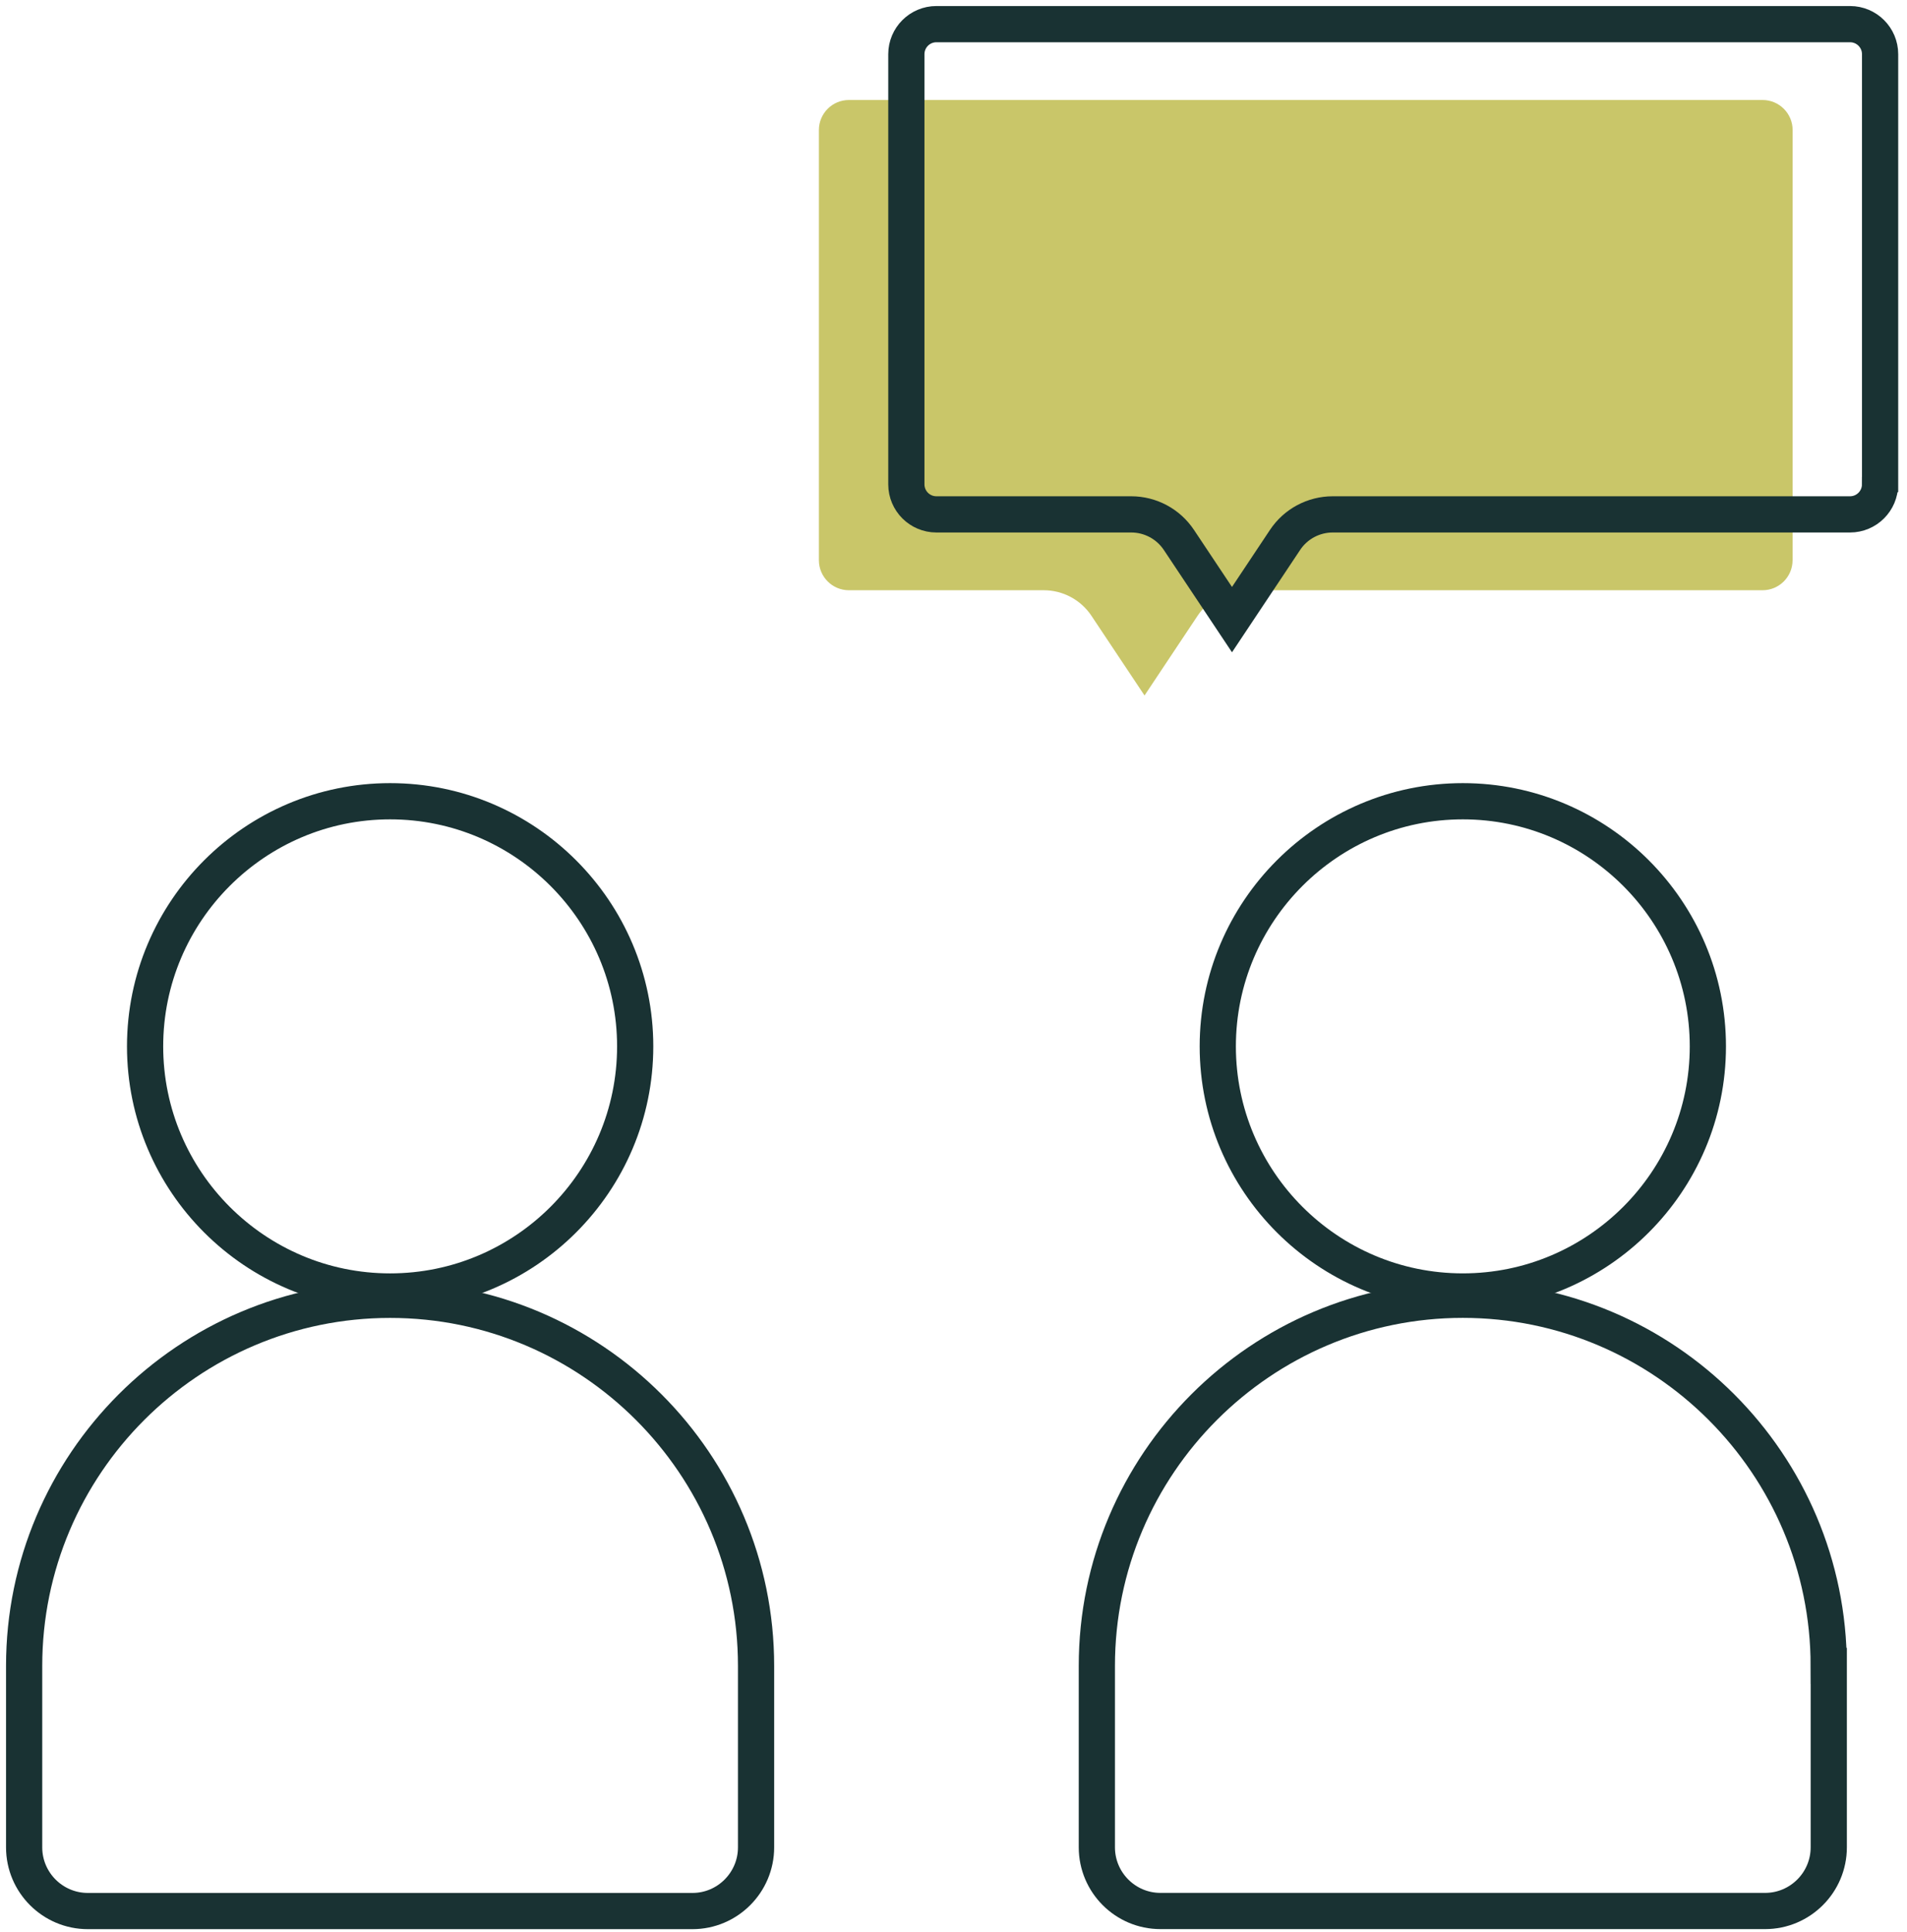 <?xml version="1.0" encoding="UTF-8"?> <svg xmlns="http://www.w3.org/2000/svg" width="158" height="160" viewBox="0 0 158 160" fill="none"><path d="M148.52 46.401C148.52 47.773 147.405 48.888 146.032 48.888H103.172C101.586 48.888 100.103 49.679 99.225 51L94.827 57.605L90.426 51C89.544 49.679 88.061 48.888 86.478 48.888H70.334C68.962 48.888 67.847 47.773 67.847 46.401V10.77C67.847 9.398 68.962 8.283 70.334 8.283H146.036C147.409 8.283 148.524 9.398 148.524 10.77V46.397L148.52 46.401Z" fill="#C9C669"></path><path d="M32.323 107.66C49.04 107.66 62.642 121.261 62.642 137.987V153.011C62.642 155.918 60.276 158.287 57.373 158.287H7.276C4.365 158.287 2 155.918 2 153.011V137.987C2 121.265 15.601 107.66 32.319 107.66H32.323Z" stroke="#193233" stroke-width="3" stroke-miterlimit="10"></path><path d="M151.518 137.982V153.007C151.518 155.914 149.153 158.283 146.242 158.283H96.145C93.238 158.283 90.877 155.914 90.877 153.007V137.982C90.877 121.261 104.478 107.656 121.196 107.656C137.913 107.656 151.514 121.257 151.514 137.982H151.518Z" stroke="#193233" stroke-width="3" stroke-miterlimit="10"></path><path d="M155.767 40.118C155.767 41.49 154.652 42.605 153.279 42.605H110.419C108.834 42.605 107.35 43.397 106.472 44.718L102.074 51.322L97.673 44.718C96.791 43.397 95.308 42.605 93.726 42.605H77.582C76.209 42.605 75.094 41.49 75.094 40.118V4.488C75.094 3.115 76.209 2 77.582 2H153.283C154.656 2 155.771 3.115 155.771 4.488V40.114L155.767 40.118Z" stroke="#193233" stroke-width="3" stroke-miterlimit="10"></path><path d="M12.021 86.67C12.021 75.473 21.13 66.365 32.322 66.365C43.515 66.365 52.627 75.473 52.627 86.67C52.627 97.866 43.519 106.971 32.322 106.971C21.126 106.971 12.021 97.862 12.021 86.67Z" stroke="#193233" stroke-width="3" stroke-miterlimit="10"></path><path d="M121.2 106.97C110.004 106.97 100.896 97.862 100.896 86.669C100.896 75.477 110.004 66.365 121.2 66.365C132.397 66.365 141.501 75.473 141.501 86.669C141.501 97.866 132.393 106.97 121.2 106.97Z" stroke="#193233" stroke-width="3" stroke-miterlimit="10"></path></svg> 